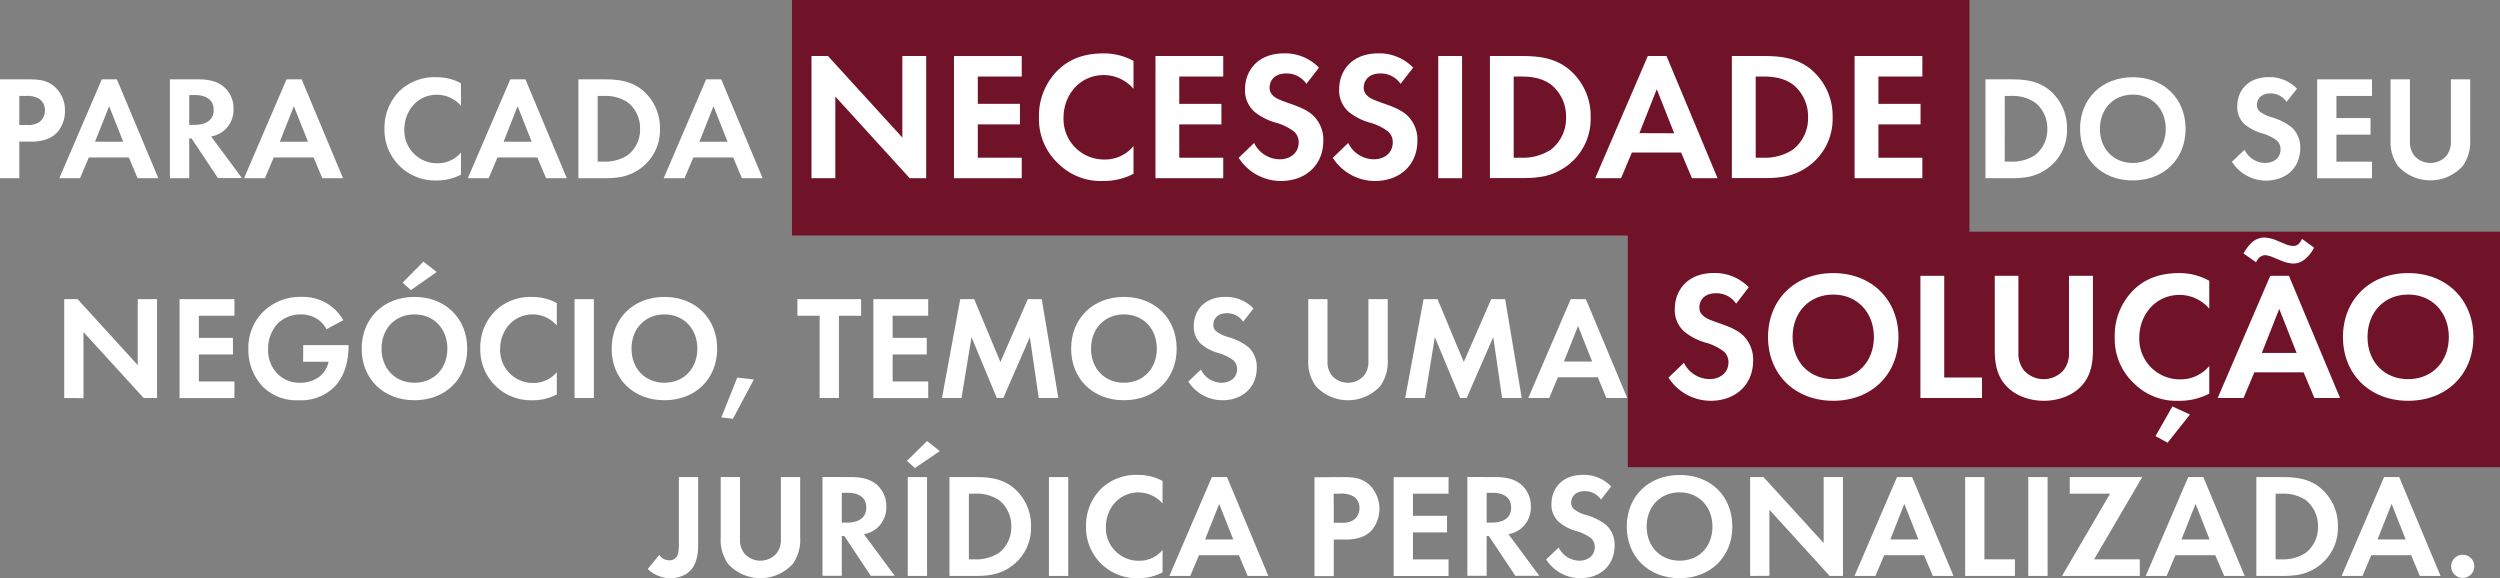 <svg xmlns="http://www.w3.org/2000/svg" viewBox="0 0 647.42 149.73"><rect x="0" y="0" width="647.42" height="149.73" fill="#808080" stroke="none"/><defs><style>.cls-1{fill:#701328;}.cls-2{fill:#fff;}</style></defs><title>Ativo 7</title><g id="Camada_2" data-name="Camada 2"><g id="Camada_1-2" data-name="Camada 1"><rect class="cls-1" x="205.1" width="304.93" height="60.99"/><rect class="cls-1" x="421.55" y="60" width="225.87" height="60.99"/><path class="cls-2" d="M7.45,20.55c2.88,0,4.87.3,6.75,1.95a8.16,8.16,0,0,1,2.62,6.19,8.25,8.25,0,0,1-2.12,5.72c-1.42,1.42-3.53,2.26-6.48,2.26H5v9.48H0V20.55ZM5,32.37H7a5.09,5.09,0,0,0,3.26-.81,3.82,3.82,0,0,0,1.38-3,3.53,3.53,0,0,0-1.42-2.92,6,6,0,0,0-3.53-.8H5Z"/><path class="cls-2" d="M33.37,40.78H23l-2.27,5.37H15.36l11-25.6h3.91L41,46.15H35.63Zm-1.46-4.07L28.26,27.5l-3.65,9.21Z"/><path class="cls-2" d="M51.41,20.55c3.54,0,5.34.92,6.53,1.92a7.24,7.24,0,0,1,2.53,5.75,7,7,0,0,1-3,6,7.21,7.21,0,0,1-2.8,1.12l8,10.78H56.44L49.61,35.86H49V46.15H44V20.55ZM49,32.33h1.42c1,0,4.91-.11,4.91-3.87s-3.92-3.84-4.84-3.84H49Z"/><path class="cls-2" d="M81.21,40.78H70.88l-2.26,5.37H63.2l11-25.6h3.92l10.71,25.6H83.47Zm-1.46-4.07L76.1,27.5l-3.64,9.21Z"/><path class="cls-2" d="M119.38,45.23a13.23,13.23,0,0,1-6.34,1.5A13.09,13.09,0,0,1,99.57,33.37a13.4,13.4,0,0,1,4.1-10A13.12,13.12,0,0,1,113.08,20a13,13,0,0,1,6.3,1.57v5.84a8.24,8.24,0,0,0-6.18-2.88c-5.15,0-8.49,4.22-8.49,9a8.48,8.48,0,0,0,8.68,8.75,7.78,7.78,0,0,0,6-2.8Z"/><path class="cls-2" d="M139.15,40.78H128.82l-2.26,5.37h-5.41l11-25.6h3.92l10.71,25.6h-5.37Zm-1.46-4.07-3.64-9.21-3.65,9.21Z"/><path class="cls-2" d="M156.47,20.55c3.57,0,6.68.38,9.52,2.49a12.68,12.68,0,0,1,4.92,10.33,12.22,12.22,0,0,1-5.15,10.33c-3,2.11-5.8,2.45-9.37,2.45h-6.6V20.55Zm-1.69,21.3h1.54a10.68,10.68,0,0,0,6.26-1.69,8.32,8.32,0,0,0,3.18-6.79,8.5,8.5,0,0,0-3.15-6.83,10.37,10.37,0,0,0-6.29-1.69h-1.54Z"/><path class="cls-2" d="M189.88,40.78H179.55l-2.27,5.37h-5.41l11-25.6h3.91l10.71,25.6h-5.37Zm-1.46-4.07-3.65-9.21-3.65,9.21Z"/><path class="cls-2" d="M210.15,46.15V14.51h4.27l19.26,21.11V14.51h6.17V46.15h-4.27L216.32,25V46.15Z"/><path class="cls-2" d="M264.6,19.82H253.22v7.07h10.91v5.32H253.22v8.63H264.6v5.31H247.05V14.51H264.6Z"/><path class="cls-2" d="M293.54,45a16.34,16.34,0,0,1-7.83,1.86,15.56,15.56,0,0,1-11.57-4.42,15.75,15.75,0,0,1-5.08-12.09A16.55,16.55,0,0,1,274.14,18c3.17-3,7.11-4.17,11.62-4.17a16,16,0,0,1,7.78,1.94V23a10.16,10.16,0,0,0-7.64-3.56c-6.36,0-10.48,5.22-10.48,11.05a10.49,10.49,0,0,0,10.72,10.82,9.56,9.56,0,0,0,7.4-3.47Z"/><path class="cls-2" d="M316.78,19.82H305.39v7.07h10.92v5.32H305.39v8.63h11.39v5.31H299.23V14.51h17.55Z"/><path class="cls-2" d="M338.31,21.72a6.16,6.16,0,0,0-5.17-2.7c-3.32,0-4.36,2.09-4.36,3.7a2.67,2.67,0,0,0,1,2.13c.76.71,1.81,1.09,3.8,1.81,2.47.85,4.79,1.7,6.4,3.17a8.61,8.61,0,0,1,2.71,6.65c0,6.16-4.46,10.39-11,10.39a13,13,0,0,1-10.91-6l4-3.85a7.43,7.43,0,0,0,6.65,4.23c2.79,0,4.88-1.71,4.88-4.37a3.66,3.66,0,0,0-1.23-2.84,14.16,14.16,0,0,0-4.89-2.33A15.24,15.24,0,0,1,324.94,29a7.35,7.35,0,0,1-2.52-5.88c0-4.65,3.13-9.3,10.15-9.3a12.17,12.17,0,0,1,9,3.7Z"/><path class="cls-2" d="M362.7,21.72a6.19,6.19,0,0,0-5.18-2.7c-3.32,0-4.36,2.09-4.36,3.7a2.65,2.65,0,0,0,1,2.13c.76.71,1.8,1.09,3.79,1.81,2.47.85,4.79,1.7,6.41,3.17a8.64,8.64,0,0,1,2.7,6.65c0,6.16-4.46,10.39-11,10.39a13,13,0,0,1-10.91-6l4-3.85a7.43,7.43,0,0,0,6.65,4.23c2.8,0,4.88-1.71,4.88-4.37a3.66,3.66,0,0,0-1.23-2.84,14.07,14.07,0,0,0-4.89-2.33A15.24,15.24,0,0,1,349.32,29a7.35,7.35,0,0,1-2.52-5.88c0-4.65,3.13-9.3,10.16-9.3a12.16,12.16,0,0,1,9,3.7Z"/><path class="cls-2" d="M378.63,14.51V46.15h-6.17V14.51Z"/><path class="cls-2" d="M394.09,14.51c4.42,0,8.26.48,11.77,3.08a15.69,15.69,0,0,1,6.07,12.77,15.08,15.08,0,0,1-6.36,12.76c-3.7,2.61-7.16,3-11.57,3h-8.16V14.51ZM392,40.84h1.89a13.2,13.2,0,0,0,7.74-2.09,10.29,10.29,0,0,0,3.93-8.39,10.54,10.54,0,0,0-3.89-8.45c-2.56-1.9-5.69-2.09-7.78-2.09H392Z"/><path class="cls-2" d="M435.36,39.51H422.6l-2.8,6.64h-6.69l13.62-31.64h4.84L444.8,46.15h-6.64Zm-1.8-5L429.05,23.1l-4.5,11.38Z"/><path class="cls-2" d="M456.75,14.51c4.42,0,8.26.48,11.77,3.08a15.69,15.69,0,0,1,6.07,12.77,15.08,15.08,0,0,1-6.36,12.76c-3.7,2.61-7.16,3-11.57,3H448.5V14.51Zm-2.08,26.33h1.89a13.22,13.22,0,0,0,7.74-2.09,10.29,10.29,0,0,0,3.93-8.39,10.54,10.54,0,0,0-3.89-8.45c-2.56-1.9-5.69-2.09-7.78-2.09h-1.89Z"/><path class="cls-2" d="M497.83,19.82H486.45v7.07h10.91v5.32H486.45v8.63h11.38v5.31H480.28V14.51h17.55Z"/><path class="cls-2" d="M520.85,20.55c3.57,0,6.68.38,9.52,2.49a12.68,12.68,0,0,1,4.92,10.33,12.22,12.22,0,0,1-5.15,10.33c-3,2.11-5.8,2.45-9.37,2.45h-6.6V20.55Zm-1.69,21.3h1.54A10.64,10.64,0,0,0,527,40.16a8.3,8.3,0,0,0,3.19-6.79A8.5,8.5,0,0,0,527,26.54a10.37,10.37,0,0,0-6.29-1.69h-1.54Z"/><path class="cls-2" d="M566,33.37c0,7.79-5.6,13.36-13.67,13.36s-13.66-5.57-13.66-13.36S544.27,20,552.33,20,566,25.58,566,33.37Zm-5.14,0c0-5.18-3.53-8.87-8.53-8.87s-8.52,3.69-8.52,8.87,3.53,8.83,8.52,8.83S560.86,38.55,560.86,33.37Z"/><path class="cls-2" d="M592.15,26.38A5,5,0,0,0,588,24.19c-2.69,0-3.53,1.69-3.53,3a2.18,2.18,0,0,0,.8,1.73,9,9,0,0,0,3.07,1.46A14.93,14.93,0,0,1,593.5,33a7,7,0,0,1,2.19,5.37c0,5-3.61,8.41-8.91,8.41A10.53,10.53,0,0,1,578,41.89l3.26-3.11a6,6,0,0,0,5.38,3.42c2.26,0,3.95-1.38,3.95-3.53a3,3,0,0,0-1-2.31,11.51,11.51,0,0,0-3.95-1.88,12.3,12.3,0,0,1-4.26-2.22,5.94,5.94,0,0,1-2-4.76c0-3.77,2.54-7.53,8.22-7.53a9.86,9.86,0,0,1,7.25,3Z"/><path class="cls-2" d="M614.27,24.85h-9.21v5.72h8.83v4.3h-8.83v7h9.21v4.3h-14.2V20.55h14.2Z"/><path class="cls-2" d="M624.1,20.55V36.63a5.54,5.54,0,0,0,1.23,3.8,5.56,5.56,0,0,0,8.14,0,5.59,5.59,0,0,0,1.23-3.8V20.55h5V36.21A10.79,10.79,0,0,1,637.77,43,11.34,11.34,0,0,1,621,43a10.79,10.79,0,0,1-1.92-6.83V20.55Z"/><path class="cls-2" d="M16.63,103.07V77.47h3.46L35.67,94.55V77.47h5v25.6H37.21L21.62,86v17.12Z"/><path class="cls-2" d="M60.71,81.77H51.5v5.72h8.83v4.3H51.5v7h9.21v4.3H46.5V77.47H60.71Z"/><path class="cls-2" d="M78.53,89.37H90.27v.31c0,1.72-.23,7.1-3.76,10.59a12.24,12.24,0,0,1-9.1,3.38,12.37,12.37,0,0,1-9.29-3.45,13.77,13.77,0,0,1-3.8-9.87,13.09,13.09,0,0,1,3.76-9.52,13.67,13.67,0,0,1,10.1-3.92,12.36,12.36,0,0,1,5.91,1.35,12,12,0,0,1,4.8,4.68l-4.34,2.34a6.91,6.91,0,0,0-3-3A8.38,8.38,0,0,0,78,81.42,8.64,8.64,0,0,0,72,83.69a9.52,9.52,0,0,0-2.57,6.75A8.67,8.67,0,0,0,72,96.93a7.9,7.9,0,0,0,5.68,2.19,8.51,8.51,0,0,0,5-1.54,6.78,6.78,0,0,0,2.42-3.91h-6.6Z"/><path class="cls-2" d="M121,90.29c0,7.79-5.6,13.36-13.67,13.36S93.66,98.08,93.66,90.29s5.6-13.4,13.66-13.4S121,82.5,121,90.29Zm-5.14,0c0-5.18-3.53-8.87-8.53-8.87s-8.52,3.69-8.52,8.87,3.53,8.83,8.52,8.83S115.85,95.47,115.85,90.29Zm-11.6-17.08,5.38-5.46,3.45,2.69-6.68,4.69Z"/><path class="cls-2" d="M144.19,102.15a13.23,13.23,0,0,1-6.34,1.5,13.09,13.09,0,0,1-13.47-13.36,13.36,13.36,0,0,1,4.1-10,13.12,13.12,0,0,1,9.41-3.38,12.89,12.89,0,0,1,6.3,1.58V84.3A8.24,8.24,0,0,0,138,81.42c-5.14,0-8.48,4.22-8.48,9a8.48,8.48,0,0,0,8.68,8.75,7.78,7.78,0,0,0,6-2.8Z"/><path class="cls-2" d="M153.79,77.47v25.6h-5V77.47Z"/><path class="cls-2" d="M185.73,90.29c0,7.79-5.6,13.36-13.67,13.36S158.4,98.08,158.4,90.29s5.6-13.4,13.66-13.4S185.73,82.5,185.73,90.29Zm-5.14,0c0-5.18-3.54-8.87-8.53-8.87s-8.52,3.69-8.52,8.87,3.53,8.83,8.52,8.83S180.59,95.47,180.59,90.29Z"/><path class="cls-2" d="M190.92,97.78l4.3.5-5.41,10.17-3-.35Z"/><path class="cls-2" d="M217.26,81.77v21.3h-5V81.77h-5.76v-4.3H223v4.3Z"/><path class="cls-2" d="M240.37,81.77h-9.21v5.72H240v4.3h-8.83v7h9.21v4.3h-14.2V77.47h14.2Z"/><path class="cls-2" d="M248.67,77.47h3.61l6.79,16.28,7.1-16.28h3.61l4.3,25.6H269l-2.3-15.77-6.87,15.77h-1.69L251.59,87.3,249,103.07h-5.06Z"/><path class="cls-2" d="M304.72,90.29c0,7.79-5.6,13.36-13.66,13.36s-13.67-5.57-13.67-13.36,5.61-13.4,13.67-13.4S304.72,82.5,304.72,90.29Zm-5.14,0c0-5.18-3.53-8.87-8.52-8.87s-8.52,3.69-8.52,8.87,3.53,8.83,8.52,8.83S299.58,95.47,299.58,90.29Z"/><path class="cls-2" d="M321.93,83.3a5,5,0,0,0-4.18-2.19c-2.69,0-3.54,1.69-3.54,3a2.19,2.19,0,0,0,.81,1.73,8.88,8.88,0,0,0,3.07,1.46,14.79,14.79,0,0,1,5.18,2.57,6.92,6.92,0,0,1,2.19,5.37c0,5-3.61,8.41-8.9,8.41a10.52,10.52,0,0,1-8.83-4.84L311,95.7a6,6,0,0,0,5.37,3.42c2.27,0,4-1.38,4-3.53a3,3,0,0,0-1-2.31,11.6,11.6,0,0,0-3.95-1.88,12.34,12.34,0,0,1-4.27-2.22,6,6,0,0,1-2-4.76c0-3.77,2.53-7.53,8.21-7.53a9.84,9.84,0,0,1,7.26,3Z"/><path class="cls-2" d="M343.78,77.47V93.55a5.54,5.54,0,0,0,1.23,3.8,5.56,5.56,0,0,0,8.14,0,5.59,5.59,0,0,0,1.23-3.8V77.47h5V93.13a10.79,10.79,0,0,1-1.92,6.83,11.34,11.34,0,0,1-16.74,0,10.72,10.72,0,0,1-1.92-6.83V77.47Z"/><path class="cls-2" d="M368.66,77.47h3.61l6.8,16.28,7.1-16.28h3.61l4.3,25.6H389l-2.3-15.77-6.88,15.77h-1.69L371.58,87.3,369,103.07H363.9Z"/><path class="cls-2" d="M413.78,97.7H403.45l-2.26,5.37h-5.42l11-25.6h3.92l10.71,25.6H416Zm-1.46-4.07-3.65-9.21L405,93.63Z"/><path class="cls-2" d="M449.61,78.64a6.19,6.19,0,0,0-5.17-2.7c-3.32,0-4.36,2.09-4.36,3.7a2.64,2.64,0,0,0,1,2.13c.76.72,1.8,1.1,3.8,1.81,2.46.85,4.79,1.7,6.4,3.17A8.65,8.65,0,0,1,454,93.4c0,6.16-4.46,10.39-11,10.39a13,13,0,0,1-10.91-6l4-3.84a7.42,7.42,0,0,0,6.64,4.22c2.8,0,4.89-1.71,4.89-4.37A3.64,3.64,0,0,0,446.38,91a14.2,14.2,0,0,0-4.88-2.33,15.37,15.37,0,0,1-5.27-2.75A7.38,7.38,0,0,1,433.72,80c0-4.65,3.13-9.3,10.15-9.3a12.19,12.19,0,0,1,9,3.7Z"/><path class="cls-2" d="M491.64,87.28c0,9.63-6.93,16.51-16.89,16.51s-16.89-6.88-16.89-16.51,6.93-16.56,16.89-16.56S491.64,77.65,491.64,87.28Zm-6.36,0c0-6.41-4.36-11-10.53-11s-10.53,4.55-10.53,11,4.36,10.91,10.53,10.91S485.28,93.68,485.28,87.28Z"/><path class="cls-2" d="M503.49,71.43V97.76h9.78v5.31H497.33V71.43Z"/><path class="cls-2" d="M522.7,71.43V91.31a6.91,6.91,0,0,0,1.52,4.7,6.89,6.89,0,0,0,10.06,0,6.91,6.91,0,0,0,1.52-4.7V71.43H542V90.79c0,3-.47,6-2.37,8.44-2.28,3-6.26,4.56-10.34,4.56s-8.06-1.57-10.34-4.56c-1.9-2.42-2.37-5.45-2.37-8.44V71.43Z"/><path class="cls-2" d="M572.13,101.94a16.46,16.46,0,0,1-7.83,1.85,15.56,15.56,0,0,1-11.57-4.42,15.77,15.77,0,0,1-5.08-12.09,16.51,16.51,0,0,1,5.08-12.38c3.18-3,7.11-4.18,11.62-4.18a15.86,15.86,0,0,1,7.78,2v7.21a10.18,10.18,0,0,0-7.64-3.56c-6.35,0-10.48,5.22-10.48,11.05a10.49,10.49,0,0,0,10.72,10.82,9.56,9.56,0,0,0,7.4-3.47Zm-5,5.4-5.79,7.31-3.13-1.71,4.37-7.68Z"/><path class="cls-2" d="M596.56,96.43H583.8l-2.8,6.64h-6.69l13.61-31.64h4.84L606,103.07h-6.64Zm2.7-32.3a8.9,8.9,0,0,1-2.13,2.79,4.73,4.73,0,0,1-3.28,1.33,9,9,0,0,1-3.22-.8L589,66.78a8.25,8.25,0,0,0-2.37-.71,2.45,2.45,0,0,0-1.62.71,4.82,4.82,0,0,0-.76,1.14L581,65.64a11.6,11.6,0,0,1,1.86-2.56,4.91,4.91,0,0,1,3.6-1.56,9.28,9.28,0,0,1,3.23.8l1.85.76a6.07,6.07,0,0,0,2.27.62,2.11,2.11,0,0,0,1.57-.62,4.51,4.51,0,0,0,.76-1.23ZM594.75,91.4,590.25,80,585.74,91.4Z"/><path class="cls-2" d="M640.53,87.28c0,9.63-6.93,16.51-16.89,16.51s-16.89-6.88-16.89-16.51,6.93-16.56,16.89-16.56S640.53,77.65,640.53,87.28Zm-6.36,0c0-6.41-4.36-11-10.53-11s-10.53,4.55-10.53,11,4.36,10.91,10.53,10.91S634.17,93.68,634.17,87.28Z"/><path class="cls-2" d="M180.8,123.55v17.27c0,2.27-.16,5.84-3,7.76a7.83,7.83,0,0,1-4.18,1.15,8.48,8.48,0,0,1-5.88-2.38l3-3.65a3,3,0,0,0,2.49,1.38,2.21,2.21,0,0,0,2-.88c.61-.88.58-2.57.58-4.15v-16.5Z"/><path class="cls-2" d="M191.63,123.55v16.08a5.59,5.59,0,0,0,1.22,3.8,5.56,5.56,0,0,0,8.14,0,5.54,5.54,0,0,0,1.23-3.8V123.55h5v15.66a10.74,10.74,0,0,1-1.92,6.83,11.34,11.34,0,0,1-16.74,0,10.8,10.8,0,0,1-1.92-6.83V123.55Z"/><path class="cls-2" d="M220.46,123.55c3.53,0,5.34.92,6.53,1.91a7.28,7.28,0,0,1,2.53,5.76,7,7,0,0,1-3,6,7.13,7.13,0,0,1-2.8,1.11l8,10.79h-6.22l-6.83-10.29H218v10.29h-5v-25.6ZM218,135.33h1.42c1,0,4.92-.11,4.92-3.88s-3.92-3.83-4.84-3.83H218Z"/><path class="cls-2" d="M243.38,116.83l-6.44,4.37-2.08-1.84,5.22-5.14Zm-3.3,6.72v25.6h-5v-25.6Z"/><path class="cls-2" d="M252.6,123.55c3.57,0,6.68.38,9.52,2.49A12.68,12.68,0,0,1,267,136.37a12.22,12.22,0,0,1-5.15,10.33c-3,2.11-5.8,2.45-9.37,2.45h-6.6v-25.6Zm-1.69,21.3h1.54a10.68,10.68,0,0,0,6.26-1.69,8.34,8.34,0,0,0,3.18-6.79,8.53,8.53,0,0,0-3.15-6.84,10.42,10.42,0,0,0-6.29-1.68h-1.54Z"/><path class="cls-2" d="M276.64,123.55v25.6h-5v-25.6Z"/><path class="cls-2" d="M301.06,148.23a13.23,13.23,0,0,1-6.34,1.5,13.09,13.09,0,0,1-13.47-13.36,13.4,13.4,0,0,1,4.1-10,13.12,13.12,0,0,1,9.41-3.38,13,13,0,0,1,6.3,1.57v5.84a8.24,8.24,0,0,0-6.18-2.88c-5.15,0-8.49,4.22-8.49,8.95a8.48,8.48,0,0,0,8.68,8.75,7.78,7.78,0,0,0,6-2.8Z"/><path class="cls-2" d="M320.83,143.78H310.5l-2.26,5.37h-5.41l11-25.6h3.92l10.71,25.6H323.1Zm-1.46-4.07-3.64-9.22-3.65,9.22Z"/><path class="cls-2" d="M347.87,123.55c2.88,0,4.87.3,6.75,2a8.71,8.71,0,0,1,.5,11.9c-1.42,1.43-3.53,2.27-6.49,2.27h-3.22v9.48h-5v-25.6Zm-2.46,11.82h2a5.11,5.11,0,0,0,3.27-.81,3.82,3.82,0,0,0,1.38-3,3.53,3.53,0,0,0-1.42-2.92,6,6,0,0,0-3.53-.8h-1.73Z"/><path class="cls-2" d="M375.13,127.85h-9.22v5.72h8.83v4.3h-8.83v7h9.22v4.3H360.92v-25.6h14.21Z"/><path class="cls-2" d="M387.38,123.55c3.53,0,5.33.92,6.52,1.91a7.29,7.29,0,0,1,2.54,5.76,7,7,0,0,1-3,6,7.06,7.06,0,0,1-2.8,1.11l8,10.79h-6.22l-6.84-10.29H385v10.29h-5v-25.6ZM385,135.33h1.42c1,0,4.91-.11,4.91-3.88s-3.91-3.83-4.83-3.83H385Z"/><path class="cls-2" d="M414.6,129.38a5,5,0,0,0-4.18-2.19c-2.69,0-3.54,1.69-3.54,3a2.19,2.19,0,0,0,.81,1.73,8.72,8.72,0,0,0,3.07,1.45,14.8,14.8,0,0,1,5.18,2.58,6.92,6.92,0,0,1,2.19,5.37c0,5-3.61,8.41-8.9,8.41a10.52,10.52,0,0,1-8.83-4.84l3.26-3.11A6,6,0,0,0,409,145.2c2.27,0,4-1.38,4-3.53a3,3,0,0,0-1-2.31,11.6,11.6,0,0,0-3.95-1.88,12.2,12.2,0,0,1-4.27-2.23,6,6,0,0,1-2-4.76c0-3.76,2.53-7.52,8.21-7.52a9.87,9.87,0,0,1,7.26,3Z"/><path class="cls-2" d="M448.62,136.37c0,7.79-5.61,13.36-13.67,13.36s-13.67-5.57-13.67-13.36S426.89,123,435,123,448.62,128.57,448.62,136.37Zm-5.15,0c0-5.18-3.53-8.87-8.52-8.87s-8.52,3.69-8.52,8.87S430,145.2,435,145.2,443.47,141.55,443.47,136.37Z"/><path class="cls-2" d="M453.23,149.15v-25.6h3.46l15.58,17.08V123.55h5v25.6h-3.45L458.22,132v17.12Z"/><path class="cls-2" d="M498.27,143.78H487.94l-2.26,5.37h-5.42l11-25.6h3.92l10.71,25.6h-5.37Zm-1.46-4.07-3.65-9.22-3.64,9.22Z"/><path class="cls-2" d="M513.9,123.55v21.3h7.91v4.3h-12.9v-25.6Z"/><path class="cls-2" d="M530.26,123.55v25.6h-5v-25.6Z"/><path class="cls-2" d="M542.31,144.85h11.83v4.3H534l12.44-21.3H536v-4.3h18.77Z"/><path class="cls-2" d="M573.68,143.78H563.36l-2.27,5.37h-5.41l11-25.6h3.91l10.71,25.6H576Zm-1.46-4.07-3.64-9.22-3.65,9.22Z"/><path class="cls-2" d="M591,123.55c3.57,0,6.68.38,9.52,2.49a12.68,12.68,0,0,1,4.92,10.33,12.22,12.22,0,0,1-5.15,10.33c-3,2.11-5.79,2.45-9.36,2.45h-6.61v-25.6Zm-1.69,21.3h1.54a10.67,10.67,0,0,0,6.26-1.69,8.34,8.34,0,0,0,3.18-6.79,8.56,8.56,0,0,0-3.14-6.84,10.47,10.47,0,0,0-6.3-1.68h-1.54Z"/><path class="cls-2" d="M624.41,143.78H614.08l-2.26,5.37H606.4l11-25.6h3.92l10.71,25.6h-5.38ZM623,139.71l-3.65-9.22-3.65,9.22Z"/><path class="cls-2" d="M637.77,143.66a3,3,0,1,1-3,3A3,3,0,0,1,637.77,143.66Z"/></g></g></svg>